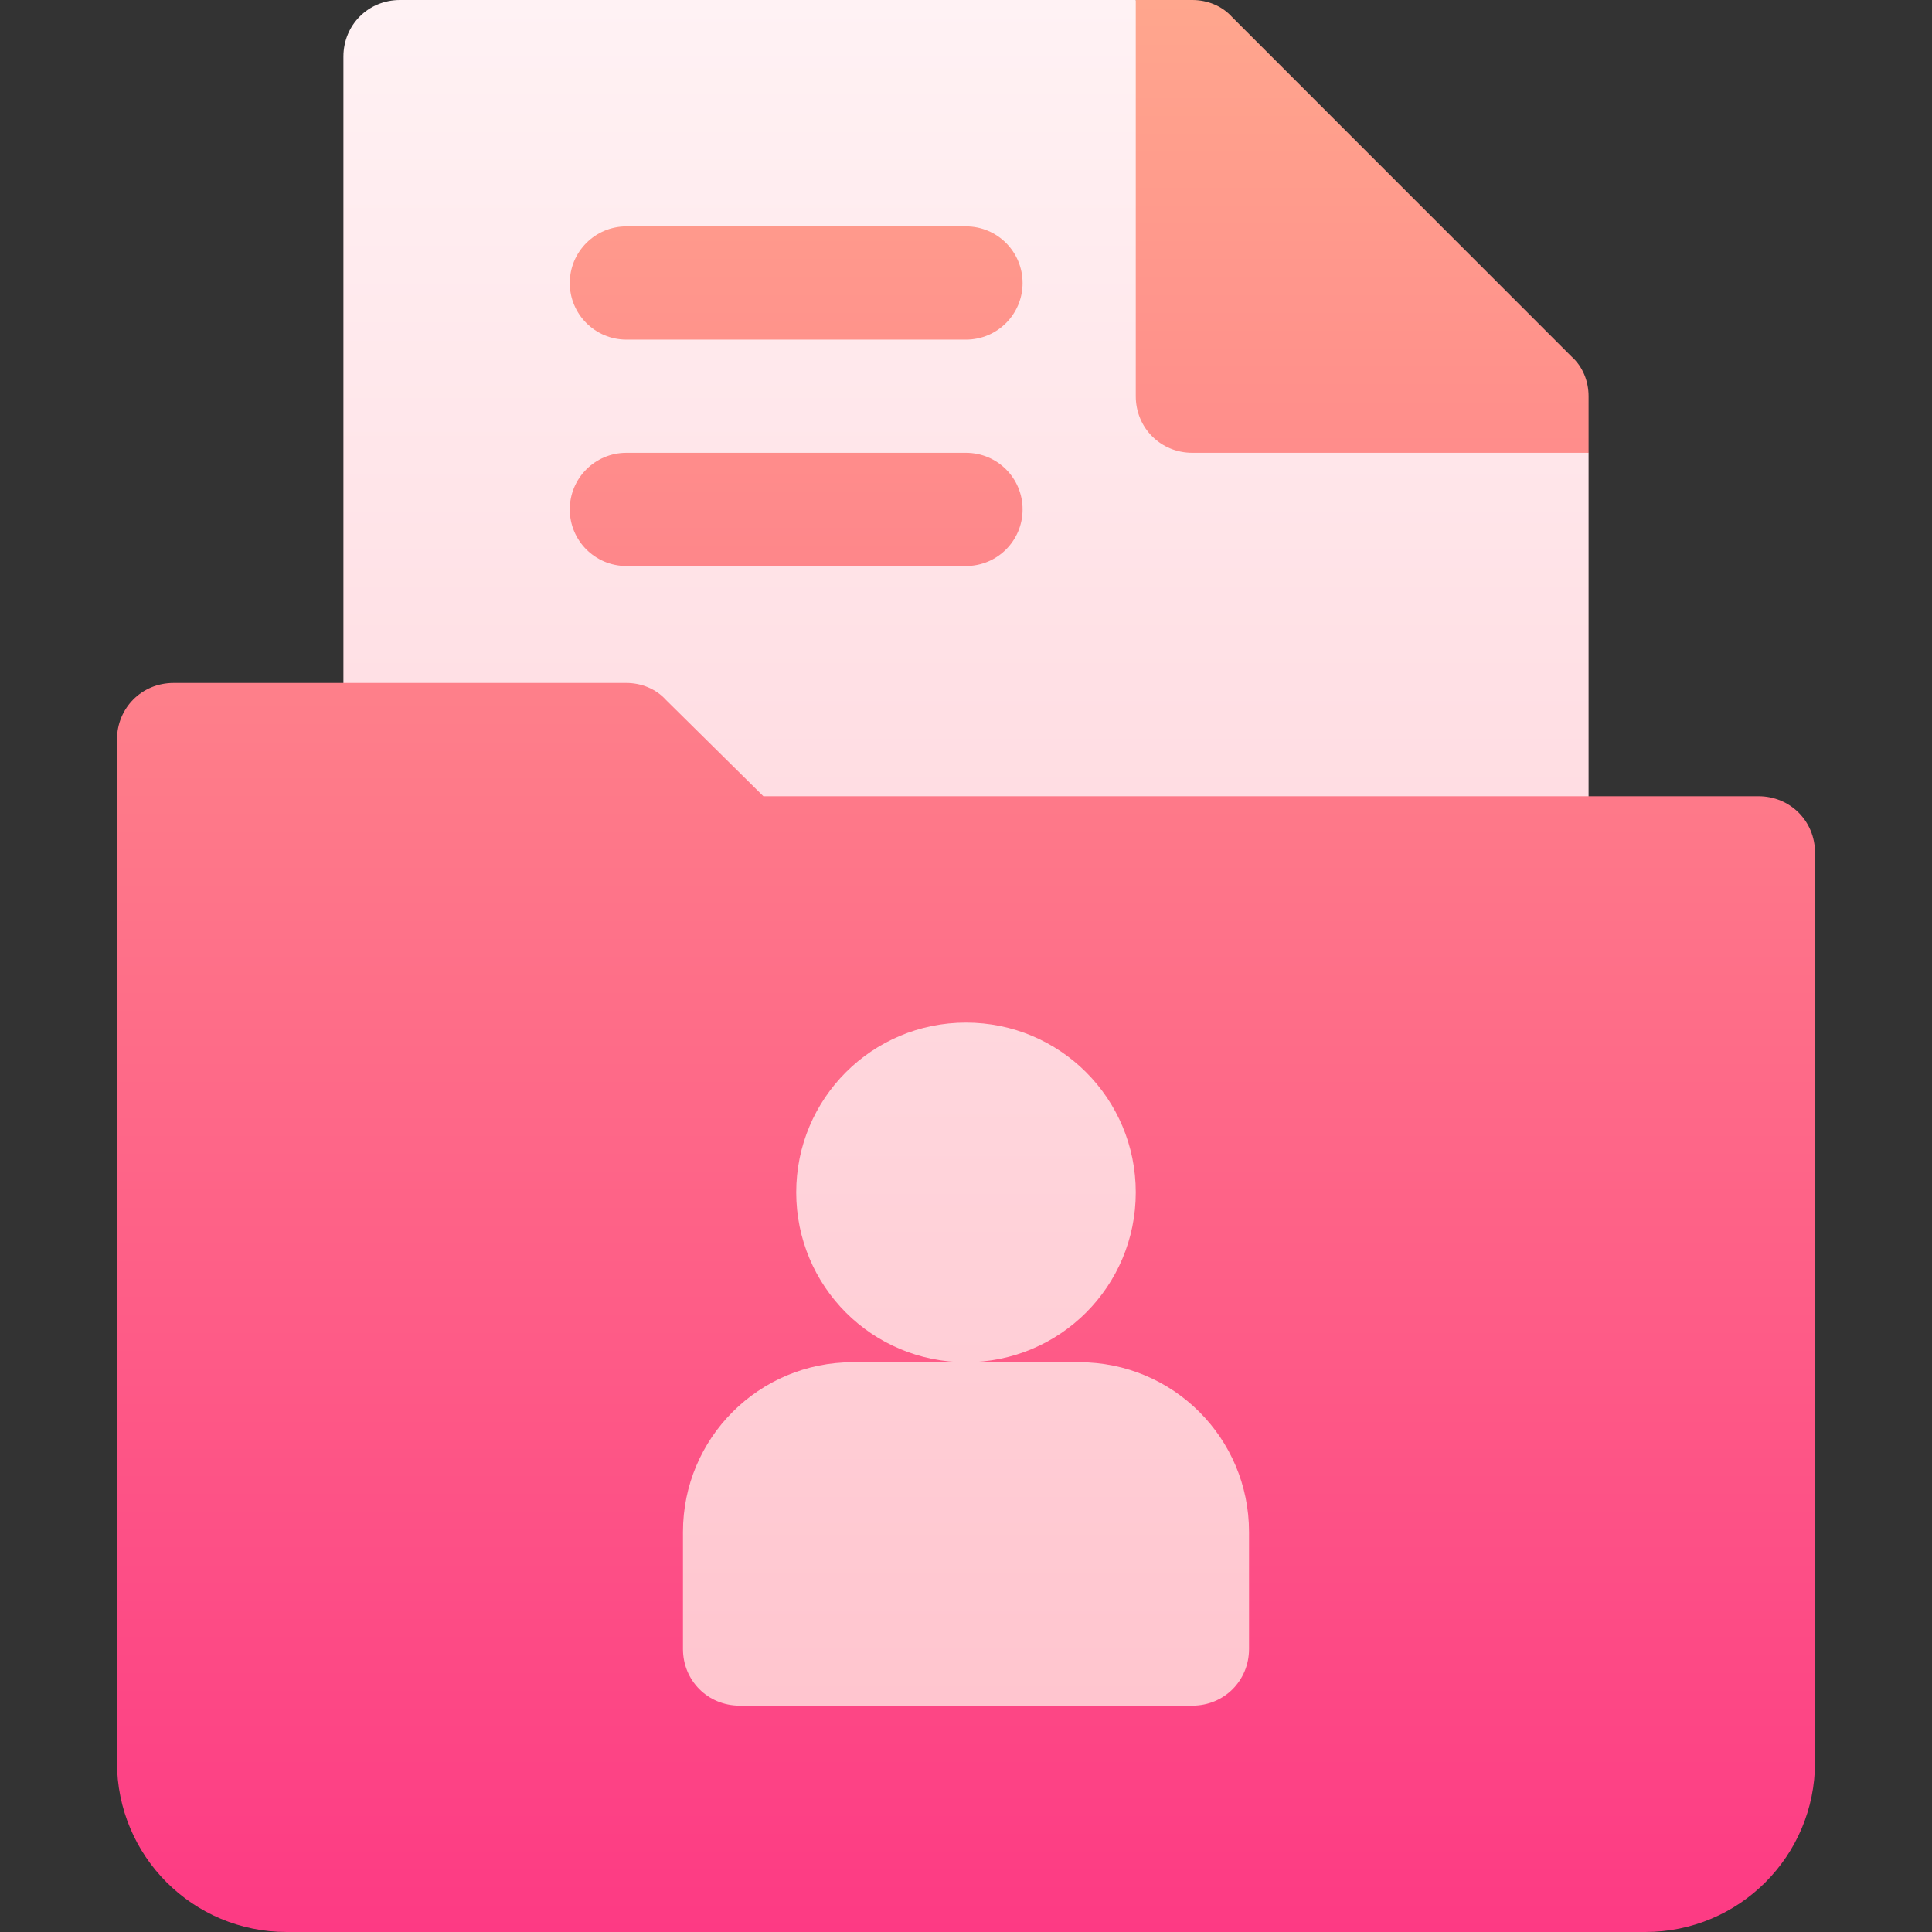 <svg width="24" height="24" viewBox="0 0 24 24" fill="none" xmlns="http://www.w3.org/2000/svg">
<rect x="0" y="0" width="24" height="24" fill="#333333" stroke="none"/>
<g clip-path="url(#clip0_5451_3641)">
<path d="M8.484 14.812C8.484 15.255 8.576 15.674 8.725 16.065C7.739 16.688 7.078 17.781 7.078 19.031V20.484C7.078 21.648 8.024 22.594 9.188 22.594H14.812C15.976 22.594 16.922 21.648 16.922 20.484V19.031C16.922 17.781 16.261 16.688 15.275 16.065C15.425 15.674 15.516 15.255 15.516 14.812C15.516 12.874 13.939 11.297 12 11.297C10.061 11.297 8.484 12.874 8.484 14.812ZM15.516 3.516L14.109 0H4.969C4.575 0 4.266 0.309 4.266 0.703V9.188C4.266 9.581 4.575 9.891 4.969 9.891H7.486L8.695 11.086C8.822 11.227 9.005 11.297 9.188 11.297H12H19.031C19.425 11.297 19.734 10.988 19.734 10.594V5.625L15.516 3.516Z" fill="url(#paint0_linear_5451_3641)"/>
<path d="M21.844 9.891H9.483L8.273 8.695C8.147 8.555 7.964 8.484 7.781 8.484H2.156C1.762 8.484 1.453 8.794 1.453 9.188V21.891C1.453 23.058 2.395 24 3.562 24H20.438C21.605 24 22.547 23.058 22.547 21.891V10.594C22.547 10.2 22.238 9.891 21.844 9.891ZM15.516 20.484C15.516 20.878 15.206 21.188 14.812 21.188H9.188C8.794 21.188 8.484 20.878 8.484 20.484V19.031C8.484 17.864 9.427 16.922 10.594 16.922H12C10.833 16.922 9.891 15.98 9.891 14.812C9.891 13.645 10.833 12.703 12 12.703C13.167 12.703 14.109 13.645 14.109 14.812C14.109 15.98 13.167 16.922 12 16.922H13.406C14.573 16.922 15.516 17.864 15.516 19.031V20.484ZM14.812 5.625H19.734V4.922C19.734 4.739 19.664 4.556 19.523 4.43L15.305 0.211C15.178 0.07 14.995 0 14.812 0H14.109V4.922C14.109 5.316 14.419 5.625 14.812 5.625ZM7.781 7.031H12C12.389 7.031 12.703 6.717 12.703 6.328C12.703 5.939 12.389 5.625 12 5.625H7.781C7.393 5.625 7.078 5.939 7.078 6.328C7.078 6.717 7.393 7.031 7.781 7.031ZM7.781 4.219H12C12.389 4.219 12.703 3.904 12.703 3.516C12.703 3.127 12.389 2.812 12 2.812H7.781C7.393 2.812 7.078 3.127 7.078 3.516C7.078 3.904 7.393 4.219 7.781 4.219Z" fill="url(#paint1_linear_5451_3641)"/>
</g>
<defs>
<linearGradient id="paint0_linear_5451_3641" x1="12" y1="22.594" x2="12" y2="0" gradientUnits="userSpaceOnUse">
<stop stop-color="#FFC2CC"/>
<stop offset="1" stop-color="#FFF2F4"/>
</linearGradient>
<linearGradient id="paint1_linear_5451_3641" x1="12" y1="24" x2="12" y2="0" gradientUnits="userSpaceOnUse">
<stop stop-color="#FD3A84"/>
<stop offset="1" stop-color="#FFA68D"/>
</linearGradient>
<clipPath id="clip0_5451_3641">
<rect width="24" height="24" fill="white"/>
</clipPath>
</defs>
</svg>
